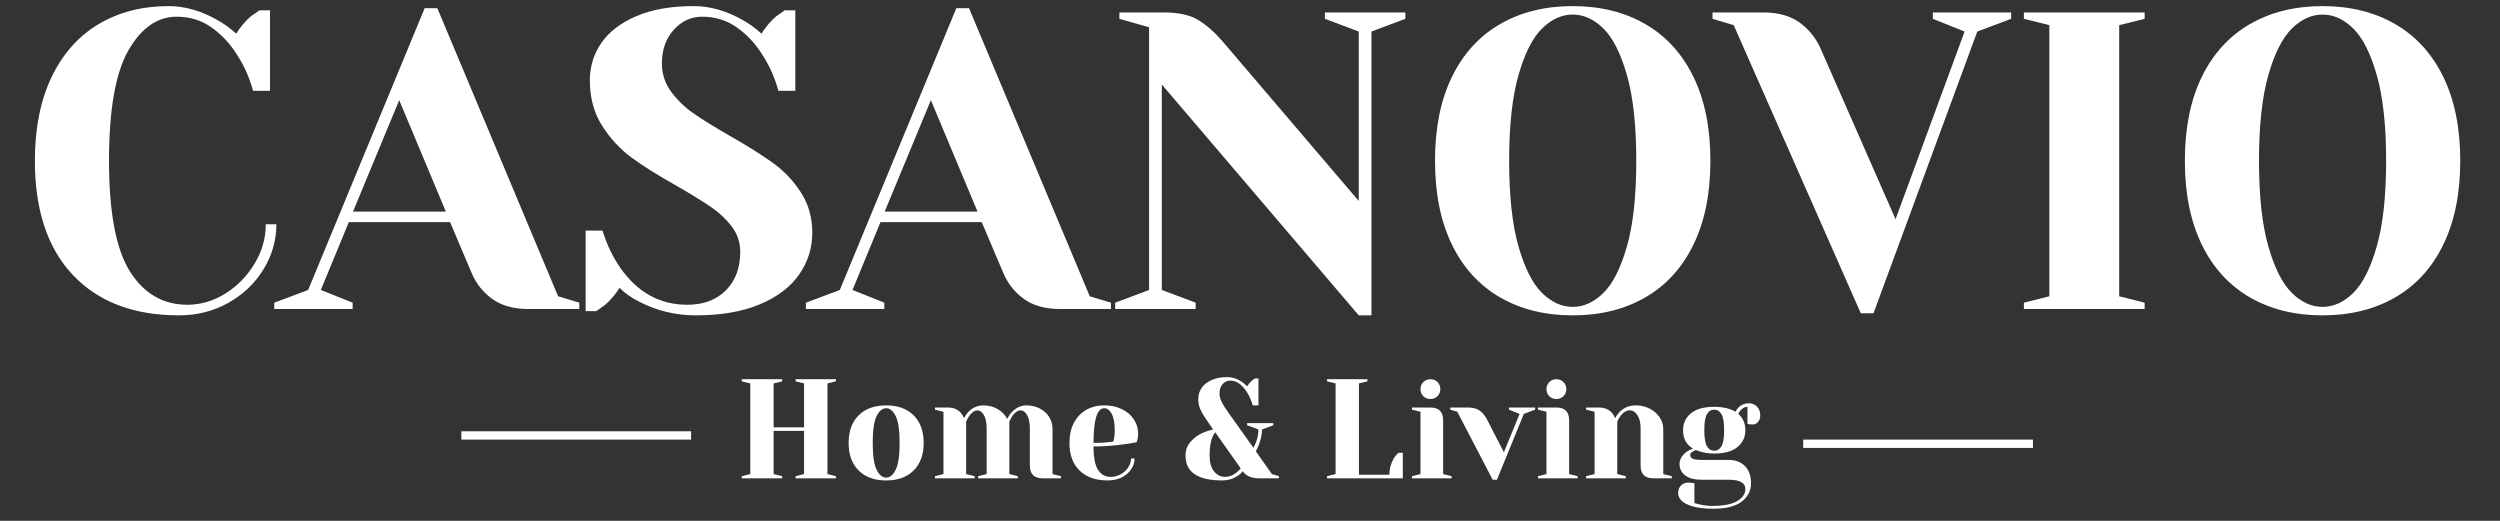 <svg version="1.0" preserveAspectRatio="xMidYMid meet" height="250" viewBox="0 0 900 187.5" zoomAndPan="magnify" width="1200" xmlns:xlink="http://www.w3.org/1999/xlink" xmlns="http://www.w3.org/2000/svg"><rect x="0" y="0" width="900" height="187.5" fill="#333333" stroke="none"/><defs><g></g><clipPath id="4e2f48ccc6"><rect height="59" y="0" width="376" x="0"></rect></clipPath></defs><g fill-opacity="1" fill="#ffffff"><g transform="translate(5.697, 111.244)"><g><path d="M 58.719 2.281 C 42.445 2.281 29.734 -2.547 20.578 -12.203 C 11.43 -21.859 6.859 -35.582 6.859 -53.375 C 6.859 -65.07 8.863 -75.113 12.875 -83.5 C 16.895 -91.883 22.539 -98.238 29.812 -102.562 C 37.082 -106.883 45.5 -109.047 55.062 -109.047 C 60.852 -109.047 66.695 -107.367 72.594 -104.016 C 74.832 -102.797 77.07 -101.172 79.312 -99.141 C 81.039 -101.773 82.816 -103.859 84.641 -105.391 C 86.473 -106.711 87.492 -107.426 87.703 -107.531 L 91.516 -107.531 L 91.516 -78.547 L 85.406 -78.547 C 84.082 -83.422 82.098 -87.844 79.453 -91.812 C 77.016 -95.676 73.988 -98.879 70.375 -101.422 C 66.77 -103.961 62.629 -105.234 57.953 -105.234 C 50.941 -105.234 45.117 -101.164 40.484 -93.031 C 35.859 -84.895 33.547 -71.676 33.547 -53.375 C 33.547 -34.77 36.062 -21.477 41.094 -13.5 C 46.133 -5.52 53.023 -1.531 61.766 -1.531 C 66.547 -1.531 71.098 -2.875 75.422 -5.562 C 79.742 -8.258 83.25 -11.844 85.938 -16.312 C 88.633 -20.789 89.984 -25.52 89.984 -30.5 L 93.797 -30.5 C 93.797 -24.707 92.242 -19.289 89.141 -14.25 C 86.047 -9.219 81.828 -5.203 76.484 -2.203 C 71.148 0.785 65.227 2.281 58.719 2.281 Z M 58.719 2.281"></path></g></g></g><g fill-opacity="1" fill="#ffffff"><g transform="translate(101.778, 111.244)"><g><path d="M -3.047 -2.281 L 9.156 -6.859 L 51.094 -108.281 L 55.672 -108.281 L 99.141 -4.578 L 106.766 -2.281 L 106.766 0 L 88.453 0 C 83.172 0 78.852 -1.191 75.5 -3.578 C 72.145 -5.973 69.648 -9.102 68.016 -12.969 L 60.25 -31.266 L 23.797 -31.266 L 13.719 -6.859 L 25.172 -2.281 L 25.172 0 L -3.047 0 Z M 25.312 -35.078 L 58.719 -35.078 L 41.938 -75.188 Z M 25.312 -35.078"></path></g></g></g><g fill-opacity="1" fill="#ffffff"><g transform="translate(205.486, 111.244)"><g><path d="M 44.984 2.281 C 37.766 2.281 31.004 0.656 24.703 -2.594 C 21.859 -4.02 19.473 -5.695 17.547 -7.625 C 16.117 -5.289 14.336 -3.207 12.203 -1.375 C 10.367 -0.051 9.352 0.66 9.156 0.766 L 5.344 0.766 L 5.344 -28.219 L 11.438 -28.219 C 12.957 -23.227 15.094 -18.754 17.844 -14.797 C 24.039 -5.953 32.07 -1.531 41.938 -1.531 C 47.738 -1.531 52.363 -3.254 55.812 -6.703 C 59.27 -10.16 61 -14.789 61 -20.594 C 61 -23.945 60.008 -26.941 58.031 -29.578 C 56.051 -32.223 53.586 -34.562 50.641 -36.594 C 47.691 -38.633 43.57 -41.18 38.281 -44.234 C 31.57 -47.992 26.129 -51.398 21.953 -54.453 C 17.785 -57.504 14.227 -61.344 11.281 -65.969 C 8.332 -70.594 6.859 -76.055 6.859 -82.359 C 6.859 -87.336 8.254 -91.832 11.047 -95.844 C 13.848 -99.863 18.047 -103.066 23.641 -105.453 C 29.234 -107.848 36.098 -109.047 44.234 -109.047 C 50.129 -109.047 56.023 -107.367 61.922 -104.016 C 64.16 -102.797 66.395 -101.172 68.625 -99.141 C 70.352 -101.773 72.133 -103.859 73.969 -105.391 C 75.801 -106.711 76.816 -107.426 77.016 -107.531 L 80.828 -107.531 L 80.828 -78.547 L 74.734 -78.547 C 73.41 -83.422 71.426 -87.844 68.781 -91.812 C 66.344 -95.676 63.316 -98.879 59.703 -101.422 C 56.098 -103.961 51.957 -105.234 47.281 -105.234 C 43.312 -105.234 39.906 -103.656 37.062 -100.5 C 34.219 -97.352 32.797 -93.336 32.797 -88.453 C 32.797 -84.691 33.883 -81.312 36.062 -78.312 C 38.25 -75.312 40.941 -72.691 44.141 -70.453 C 47.348 -68.223 51.695 -65.531 57.188 -62.375 C 63.594 -58.719 68.781 -55.461 72.75 -52.609 C 76.719 -49.766 80.07 -46.234 82.812 -42.016 C 85.562 -37.797 86.938 -32.941 86.938 -27.453 C 86.938 -21.961 85.359 -16.953 82.203 -12.422 C 79.055 -7.898 74.328 -4.316 68.016 -1.672 C 61.711 0.961 54.035 2.281 44.984 2.281 Z M 44.984 2.281"></path></g></g></g><g fill-opacity="1" fill="#ffffff"><g transform="translate(293.18, 111.244)"><g><path d="M -3.047 -2.281 L 9.156 -6.859 L 51.094 -108.281 L 55.672 -108.281 L 99.141 -4.578 L 106.766 -2.281 L 106.766 0 L 88.453 0 C 83.172 0 78.852 -1.191 75.5 -3.578 C 72.145 -5.973 69.648 -9.102 68.016 -12.969 L 60.25 -31.266 L 23.797 -31.266 L 13.719 -6.859 L 25.172 -2.281 L 25.172 0 L -3.047 0 Z M 25.312 -35.078 L 58.719 -35.078 L 41.938 -75.188 Z M 25.312 -35.078"></path></g></g></g><g fill-opacity="1" fill="#ffffff"><g transform="translate(396.887, 111.244)"><g><path d="M 21.359 -80.828 L 21.359 -6.859 L 33.547 -2.281 L 33.547 0 L 4.578 0 L 4.578 -2.281 L 16.781 -6.859 L 16.781 -101.422 L 6.094 -104.469 L 6.094 -106.766 L 22.109 -106.766 C 27.504 -106.766 31.723 -105.797 34.766 -103.859 C 37.816 -101.93 40.719 -99.336 43.469 -96.078 L 92.266 -38.891 L 92.266 -99.891 L 80.078 -104.469 L 80.078 -106.766 L 109.047 -106.766 L 109.047 -104.469 L 96.844 -99.891 L 96.844 2.281 L 92.266 2.281 Z M 21.359 -80.828"></path></g></g></g><g fill-opacity="1" fill="#ffffff"><g transform="translate(509.746, 111.244)"><g><path d="M 56.438 2.281 C 46.469 2.281 37.742 0.125 30.266 -4.188 C 22.797 -8.508 17.023 -14.836 12.953 -23.172 C 8.891 -31.516 6.859 -41.582 6.859 -53.375 C 6.859 -65.176 8.891 -75.242 12.953 -83.578 C 17.023 -91.91 22.797 -98.238 30.266 -102.562 C 37.742 -106.883 46.469 -109.047 56.438 -109.047 C 66.395 -109.047 75.109 -106.883 82.578 -102.562 C 90.055 -98.238 95.828 -91.91 99.891 -83.578 C 103.961 -75.242 106 -65.176 106 -53.375 C 106 -41.582 103.961 -31.516 99.891 -23.172 C 95.828 -14.836 90.055 -8.508 82.578 -4.188 C 75.109 0.125 66.395 2.281 56.438 2.281 Z M 56.438 -0.766 C 60.395 -0.766 64.078 -2.441 67.484 -5.797 C 70.891 -9.148 73.711 -14.738 75.953 -22.562 C 78.191 -30.395 79.312 -40.664 79.312 -53.375 C 79.312 -66.082 78.191 -76.352 75.953 -84.188 C 73.711 -92.02 70.891 -97.613 67.484 -100.969 C 64.078 -104.32 60.395 -106 56.438 -106 C 52.469 -106 48.781 -104.32 45.375 -100.969 C 41.969 -97.613 39.145 -92.02 36.906 -84.188 C 34.664 -76.352 33.547 -66.082 33.547 -53.375 C 33.547 -40.664 34.664 -30.395 36.906 -22.562 C 39.145 -14.738 41.969 -9.148 45.375 -5.797 C 48.781 -2.441 52.469 -0.766 56.438 -0.766 Z M 56.438 -0.766"></path></g></g></g><g fill-opacity="1" fill="#ffffff"><g transform="translate(619.554, 111.244)"><g><path d="M 4.578 -102.188 L -3.047 -104.469 L -3.047 -106.766 L 15.25 -106.766 C 20.539 -106.766 24.863 -105.566 28.219 -103.172 C 31.57 -100.785 34.113 -97.66 35.844 -93.797 L 62.844 -32.328 L 87.703 -99.891 L 76.266 -104.469 L 76.266 -106.766 L 104.469 -106.766 L 104.469 -104.469 L 92.266 -99.891 L 54.906 1.531 L 50.328 1.531 Z M 4.578 -102.188"></path></g></g></g><g fill-opacity="1" fill="#ffffff"><g transform="translate(720.974, 111.244)"><g><path d="M 7.625 0 L 7.625 -2.281 L 16.781 -4.578 L 16.781 -102.188 L 7.625 -104.469 L 7.625 -106.766 L 51.094 -106.766 L 51.094 -104.469 L 41.938 -102.188 L 41.938 -4.578 L 51.094 -2.281 L 51.094 0 Z M 7.625 0"></path></g></g></g><g fill-opacity="1" fill="#ffffff"><g transform="translate(779.691, 111.244)"><g><path d="M 56.438 2.281 C 46.469 2.281 37.742 0.125 30.266 -4.188 C 22.797 -8.508 17.023 -14.836 12.953 -23.172 C 8.891 -31.516 6.859 -41.582 6.859 -53.375 C 6.859 -65.176 8.891 -75.242 12.953 -83.578 C 17.023 -91.91 22.797 -98.238 30.266 -102.562 C 37.742 -106.883 46.469 -109.047 56.438 -109.047 C 66.395 -109.047 75.109 -106.883 82.578 -102.562 C 90.055 -98.238 95.828 -91.91 99.891 -83.578 C 103.961 -75.242 106 -65.176 106 -53.375 C 106 -41.582 103.961 -31.516 99.891 -23.172 C 95.828 -14.836 90.055 -8.508 82.578 -4.188 C 75.109 0.125 66.395 2.281 56.438 2.281 Z M 56.438 -0.766 C 60.395 -0.766 64.078 -2.441 67.484 -5.797 C 70.891 -9.148 73.711 -14.738 75.953 -22.562 C 78.191 -30.395 79.312 -40.664 79.312 -53.375 C 79.312 -66.082 78.191 -76.352 75.953 -84.188 C 73.711 -92.02 70.891 -97.613 67.484 -100.969 C 64.078 -104.32 60.395 -106 56.438 -106 C 52.469 -106 48.781 -104.32 45.375 -100.969 C 41.969 -97.613 39.145 -92.02 36.906 -84.188 C 34.664 -76.352 33.547 -66.082 33.547 -53.375 C 33.547 -40.664 34.664 -30.395 36.906 -22.562 C 39.145 -14.738 41.969 -9.148 45.375 -5.797 C 48.781 -2.441 52.469 -0.766 56.438 -0.766 Z M 56.438 -0.766"></path></g></g></g><g transform="matrix(1, 0, 0, 1, 263, 128)"><g clip-path="url(#4e2f48ccc6)"><g fill-opacity="1" fill="#ffffff"><g transform="translate(1.493, 44.191)"><g><path d="M 2.547 0 L 2.547 -0.766 L 5.609 -1.531 L 5.609 -34.156 L 2.547 -34.906 L 2.547 -35.672 L 17.078 -35.672 L 17.078 -34.906 L 14.016 -34.156 L 14.016 -18.344 L 24.969 -18.344 L 24.969 -34.156 L 21.922 -34.906 L 21.922 -35.672 L 36.438 -35.672 L 36.438 -34.906 L 33.391 -34.156 L 33.391 -1.531 L 36.438 -0.766 L 36.438 0 L 21.922 0 L 21.922 -0.766 L 24.969 -1.531 L 24.969 -17.078 L 14.016 -17.078 L 14.016 -1.531 L 17.078 -0.766 L 17.078 0 Z M 2.547 0"></path></g></g></g><g fill-opacity="1" fill="#ffffff"><g transform="translate(40.475, 44.191)"><g><path d="M 15.547 0.766 C 11.328 0.766 8.02 -0.43 5.625 -2.828 C 3.227 -5.223 2.031 -8.523 2.031 -12.734 C 2.031 -16.953 3.227 -20.258 5.625 -22.656 C 8.02 -25.051 11.328 -26.25 15.547 -26.25 C 19.754 -26.25 23.055 -25.051 25.453 -22.656 C 27.848 -20.258 29.047 -16.953 29.047 -12.734 C 29.047 -8.523 27.848 -5.223 25.453 -2.828 C 23.055 -0.43 19.754 0.766 15.547 0.766 Z M 15.547 -0.25 C 16.898 -0.25 18.047 -1.203 18.984 -3.109 C 19.922 -5.016 20.391 -8.223 20.391 -12.734 C 20.391 -17.254 19.922 -20.469 18.984 -22.375 C 18.047 -24.281 16.898 -25.234 15.547 -25.234 C 14.18 -25.234 13.031 -24.281 12.094 -22.375 C 11.164 -20.469 10.703 -17.254 10.703 -12.734 C 10.703 -8.223 11.164 -5.016 12.094 -3.109 C 13.031 -1.203 14.18 -0.25 15.547 -0.25 Z M 15.547 -0.25"></path></g></g></g><g fill-opacity="1" fill="#ffffff"><g transform="translate(71.559, 44.191)"><g><path d="M 2.031 -0.766 L 5.094 -1.531 L 5.094 -23.953 L 2.031 -24.719 L 2.031 -25.484 L 6.625 -25.484 C 8.633 -25.484 10.211 -24.836 11.359 -23.547 C 11.805 -23.035 12.18 -22.406 12.484 -21.656 C 12.992 -22.613 13.539 -23.379 14.125 -23.953 C 15.645 -25.484 17.395 -26.25 19.375 -26.25 C 21.344 -26.25 23.07 -25.816 24.562 -24.953 C 26.062 -24.086 27.219 -22.906 28.031 -21.406 C 28.539 -22.395 29.082 -23.191 29.656 -23.797 C 31.227 -25.43 32.977 -26.25 34.906 -26.25 C 36.707 -26.25 38.332 -25.875 39.781 -25.125 C 41.227 -24.375 42.348 -23.352 43.141 -22.062 C 43.941 -20.77 44.344 -19.363 44.344 -17.844 L 44.344 -1.531 L 47.406 -0.766 L 47.406 0 L 40.781 0 C 37.719 0 36.188 -1.531 36.188 -4.594 L 36.188 -17.844 C 36.188 -20.051 35.848 -21.707 35.172 -22.812 C 34.492 -23.914 33.727 -24.469 32.875 -24.469 C 31.883 -24.469 30.883 -23.785 29.875 -22.422 C 29.457 -21.773 29.098 -21.098 28.797 -20.391 L 28.797 -1.531 L 31.859 -0.766 L 31.859 0 L 17.578 0 L 17.578 -0.766 L 20.641 -1.531 L 20.641 -17.844 C 20.641 -20.051 20.301 -21.707 19.625 -22.812 C 18.945 -23.914 18.18 -24.469 17.328 -24.469 C 16.336 -24.469 15.336 -23.785 14.328 -22.422 C 13.91 -21.773 13.551 -21.098 13.25 -20.391 L 13.25 -1.531 L 16.312 -0.766 L 16.312 0 L 2.031 0 Z M 2.031 -0.766"></path></g></g></g><g fill-opacity="1" fill="#ffffff"><g transform="translate(119.968, 44.191)"><g><path d="M 15.797 0.766 C 11.453 0.766 8.07 -0.43 5.656 -2.828 C 3.238 -5.223 2.031 -8.523 2.031 -12.734 C 2.031 -15.492 2.555 -17.891 3.609 -19.922 C 4.672 -21.961 6.145 -23.523 8.031 -24.609 C 9.914 -25.703 12.082 -26.25 14.531 -26.25 C 16.977 -26.25 19.125 -25.789 20.969 -24.875 C 22.82 -23.957 24.25 -22.723 25.25 -21.172 C 26.258 -19.629 26.766 -17.926 26.766 -16.062 C 26.766 -15.207 26.676 -14.473 26.5 -13.859 L 26.25 -13 C 24.789 -12.688 23.211 -12.43 21.516 -12.234 C 17.941 -11.723 14.336 -11.469 10.703 -11.469 C 10.703 -7.531 11.242 -4.719 12.328 -3.031 C 13.422 -1.352 14.914 -0.516 16.812 -0.516 C 18.145 -0.516 19.379 -0.828 20.516 -1.453 C 21.648 -2.078 22.547 -2.906 23.203 -3.938 C 23.867 -4.977 24.203 -6.047 24.203 -7.141 L 25.484 -7.141 C 25.484 -5.773 25.07 -4.477 24.25 -3.25 C 23.438 -2.031 22.301 -1.055 20.844 -0.328 C 19.383 0.398 17.703 0.766 15.797 0.766 Z M 10.703 -12.734 C 12.879 -12.734 14.645 -12.82 16 -13 C 16.582 -13.031 17.195 -13.113 17.844 -13.25 C 17.875 -13.414 17.957 -13.789 18.094 -14.375 C 18.258 -15.219 18.344 -16.117 18.344 -17.078 C 18.344 -19.898 17.969 -21.961 17.219 -23.266 C 16.477 -24.578 15.582 -25.234 14.531 -25.234 C 11.977 -25.234 10.703 -21.066 10.703 -12.734 Z M 10.703 -12.734"></path></g></g></g><g fill-opacity="1" fill="#ffffff"><g transform="translate(148.504, 44.191)"><g></g></g></g><g fill-opacity="1" fill="#ffffff"><g transform="translate(162.771, 44.191)"><g><path d="M 14.266 0.766 C 5.43 0.766 1.016 -2.207 1.016 -8.156 C 1.016 -9.926 1.473 -11.41 2.391 -12.609 C 3.305 -13.816 4.5 -14.863 5.969 -15.75 C 7.457 -16.562 9.117 -17.172 10.953 -17.578 L 8.156 -21.656 C 7.375 -22.781 6.754 -23.883 6.297 -24.969 C 5.836 -26.062 5.609 -27.254 5.609 -28.547 C 5.609 -30.004 6.004 -31.328 6.797 -32.516 C 7.598 -33.703 8.785 -34.648 10.359 -35.359 C 11.941 -36.078 13.844 -36.438 16.062 -36.438 C 17.852 -36.438 19.582 -35.879 21.25 -34.766 C 21.969 -34.285 22.613 -33.738 23.188 -33.125 C 23.77 -34.008 24.363 -34.707 24.969 -35.219 C 25.582 -35.656 25.926 -35.895 26 -35.938 L 27.266 -35.938 L 27.266 -26.25 L 25.234 -26.25 C 24.785 -27.781 24.156 -29.258 23.344 -30.688 C 22.531 -32.008 21.617 -33.086 20.609 -33.922 C 19.609 -34.754 18.43 -35.172 17.078 -35.172 C 16.023 -35.172 15.125 -34.754 14.375 -33.922 C 13.625 -33.086 13.25 -31.973 13.25 -30.578 C 13.25 -29.461 13.555 -28.344 14.172 -27.219 C 14.785 -26.094 15.531 -24.922 16.406 -23.703 L 25.484 -10.953 C 25.785 -11.535 26.07 -12.164 26.344 -12.844 C 26.957 -14.406 27.266 -15.984 27.266 -17.578 L 23.188 -19.109 L 23.188 -19.875 L 32.625 -19.875 L 32.625 -19.109 L 28.547 -17.578 C 28.547 -15.879 28.172 -14.047 27.422 -12.078 C 27.016 -11.129 26.656 -10.332 26.344 -9.688 L 32.109 -1.531 L 34.656 -0.766 L 34.656 0 L 27.516 0 C 26.129 0 24.93 -0.219 23.922 -0.656 C 22.922 -1.102 22.164 -1.734 21.656 -2.547 C 21.082 -1.867 20.457 -1.305 19.781 -0.859 C 18.145 0.223 16.305 0.766 14.266 0.766 Z M 15.297 -0.516 C 16.68 -0.516 18.02 -1.02 19.312 -2.031 C 20 -2.582 20.523 -3.094 20.891 -3.562 L 11.719 -16.562 C 11.312 -16.125 10.973 -15.547 10.703 -14.828 C 10.023 -13.297 9.688 -11.07 9.688 -8.156 C 9.688 -5.707 10.219 -3.82 11.281 -2.5 C 12.352 -1.176 13.691 -0.516 15.297 -0.516 Z M 15.297 -0.516"></path></g></g></g><g fill-opacity="1" fill="#ffffff"><g transform="translate(197.932, 44.191)"><g></g></g></g><g fill-opacity="1" fill="#ffffff"><g transform="translate(212.2, 44.191)"><g><path d="M 2.547 -0.766 L 5.609 -1.531 L 5.609 -34.156 L 2.547 -34.906 L 2.547 -35.672 L 17.078 -35.672 L 17.078 -34.906 L 14.016 -34.156 L 14.016 -1.281 L 24.969 -1.281 C 24.969 -3.414 25.516 -5.398 26.609 -7.234 C 27.078 -8.016 27.633 -8.66 28.281 -9.172 L 29.812 -9.172 L 29.812 0 L 2.547 0 Z M 2.547 -0.766"></path></g></g></g><g fill-opacity="1" fill="#ffffff"><g transform="translate(243.283, 44.191)"><g><path d="M 2.031 -0.766 L 5.094 -1.531 L 5.094 -23.953 L 2.031 -24.719 L 2.031 -25.484 L 8.672 -25.484 C 11.723 -25.484 13.25 -23.953 13.25 -20.891 L 13.25 -1.531 L 16.312 -0.766 L 16.312 0 L 2.031 0 Z M 8.656 -28.547 C 7.645 -28.547 6.797 -28.883 6.109 -29.562 C 5.43 -30.238 5.094 -31.086 5.094 -32.109 C 5.094 -33.129 5.43 -33.977 6.109 -34.656 C 6.797 -35.332 7.645 -35.672 8.656 -35.672 C 9.676 -35.672 10.523 -35.332 11.203 -34.656 C 11.891 -33.977 12.234 -33.129 12.234 -32.109 C 12.234 -31.086 11.891 -30.238 11.203 -29.562 C 10.523 -28.883 9.676 -28.547 8.656 -28.547 Z M 8.656 -28.547"></path></g></g></g><g fill-opacity="1" fill="#ffffff"><g transform="translate(260.099, 44.191)"><g><path d="M 1.531 -23.953 L -1.016 -24.719 L -1.016 -25.484 L 5.359 -25.484 C 7.117 -25.484 8.516 -25.117 9.547 -24.391 C 10.586 -23.66 11.484 -22.582 12.234 -21.156 L 18.297 -9.375 L 23.953 -23.188 L 20.125 -24.719 L 20.125 -25.484 L 29.562 -25.484 L 29.562 -24.719 L 25.484 -23.188 L 15.797 0.516 L 14.266 0.516 Z M 1.531 -23.953"></path></g></g></g><g fill-opacity="1" fill="#ffffff"><g transform="translate(288.635, 44.191)"><g><path d="M 2.031 -0.766 L 5.094 -1.531 L 5.094 -23.953 L 2.031 -24.719 L 2.031 -25.484 L 8.672 -25.484 C 11.723 -25.484 13.25 -23.953 13.25 -20.891 L 13.25 -1.531 L 16.312 -0.766 L 16.312 0 L 2.031 0 Z M 8.656 -28.547 C 7.645 -28.547 6.797 -28.883 6.109 -29.562 C 5.43 -30.238 5.094 -31.086 5.094 -32.109 C 5.094 -33.129 5.43 -33.977 6.109 -34.656 C 6.797 -35.332 7.645 -35.672 8.656 -35.672 C 9.676 -35.672 10.523 -35.332 11.203 -34.656 C 11.891 -33.977 12.234 -33.129 12.234 -32.109 C 12.234 -31.086 11.891 -30.238 11.203 -29.562 C 10.523 -28.883 9.676 -28.547 8.656 -28.547 Z M 8.656 -28.547"></path></g></g></g><g fill-opacity="1" fill="#ffffff"><g transform="translate(305.96, 44.191)"><g><path d="M 2.031 -0.766 L 5.094 -1.531 L 5.094 -23.953 L 2.031 -24.719 L 2.031 -25.484 L 6.625 -25.484 C 8.633 -25.484 10.211 -24.836 11.359 -23.547 C 11.805 -23.035 12.18 -22.406 12.484 -21.656 C 12.961 -22.539 13.523 -23.305 14.172 -23.953 C 15.703 -25.484 17.602 -26.25 19.875 -26.25 C 21.781 -26.25 23.488 -25.848 25 -25.047 C 26.508 -24.254 27.688 -23.211 28.531 -21.922 C 29.383 -20.629 29.812 -19.27 29.812 -17.844 L 29.812 -1.531 L 32.875 -0.766 L 32.875 0 L 26.25 0 C 23.188 0 21.656 -1.531 21.656 -4.594 L 21.656 -17.844 C 21.656 -19.977 21.273 -21.613 20.516 -22.75 C 19.754 -23.895 18.863 -24.469 17.844 -24.469 C 16.551 -24.469 15.395 -23.785 14.375 -22.422 C 13.926 -21.848 13.551 -21.172 13.25 -20.391 L 13.25 -1.531 L 16.312 -0.766 L 16.312 0 L 2.031 0 Z M 2.031 -0.766"></path></g></g></g><g fill-opacity="1" fill="#ffffff"><g transform="translate(339.846, 44.191)"><g><path d="M 14.016 10.953 C 10.992 10.953 8.531 10.68 6.625 10.141 C 4.719 9.598 3.348 8.898 2.516 8.047 C 1.691 7.203 1.281 6.305 1.281 5.359 C 1.281 4.203 1.625 3.273 2.312 2.578 C 3.008 1.879 3.938 1.531 5.094 1.531 C 5.363 1.531 5.859 1.582 6.578 1.688 L 7.141 1.781 L 7.141 8.922 C 7.547 9.055 8.191 9.223 9.078 9.422 C 10.641 9.766 12.113 9.938 13.5 9.938 C 17.645 9.938 20.676 9.348 22.594 8.172 C 24.52 7.004 25.484 5.555 25.484 3.828 C 25.484 1.617 23.445 0.516 19.375 0.516 L 9.688 0.516 C 7.133 0.516 5.176 -0.008 3.812 -1.062 C 2.457 -2.125 1.781 -3.469 1.781 -5.094 C 1.781 -6.727 2.578 -8.172 4.172 -9.422 C 4.816 -9.898 5.633 -10.328 6.625 -10.703 C 5.363 -11.484 4.453 -12.41 3.891 -13.484 C 3.336 -14.555 3.062 -15.836 3.062 -17.328 C 3.062 -19.836 4.008 -21.863 5.906 -23.406 C 7.812 -24.957 10.598 -25.734 14.266 -25.734 C 15.867 -25.734 17.336 -25.57 18.672 -25.25 C 20.016 -24.926 21.098 -24.492 21.922 -23.953 C 22.191 -24.535 22.547 -25.047 22.984 -25.484 C 24.004 -26.504 25.266 -27.016 26.766 -27.016 C 27.91 -27.016 28.875 -26.613 29.656 -25.812 C 30.445 -25.02 30.844 -23.977 30.844 -22.688 C 30.844 -21.695 30.578 -20.895 30.047 -20.281 C 29.516 -19.676 28.844 -19.375 28.031 -19.375 C 27.656 -19.375 27.234 -19.406 26.766 -19.469 L 26.25 -19.625 L 26.25 -25.734 C 25.363 -25.734 24.531 -25.312 23.75 -24.469 C 23.445 -24.156 23.176 -23.727 22.938 -23.188 C 24.633 -21.695 25.484 -19.742 25.484 -17.328 C 25.484 -14.816 24.531 -12.785 22.625 -11.234 C 20.727 -9.691 17.941 -8.922 14.266 -8.922 C 11.816 -8.922 9.609 -9.344 7.641 -10.188 L 6.625 -9.688 C 6.281 -9.477 6.023 -9.281 5.859 -9.094 C 5.691 -8.906 5.609 -8.676 5.609 -8.406 C 5.609 -7.832 5.906 -7.391 6.5 -7.078 C 7.094 -6.773 8.156 -6.625 9.688 -6.625 L 19.375 -6.625 C 21.914 -6.625 23.906 -5.883 25.344 -4.406 C 26.789 -2.926 27.516 -0.863 27.516 1.781 C 27.516 4.5 26.383 6.707 24.125 8.406 C 21.875 10.102 18.504 10.953 14.016 10.953 Z M 14.266 -9.938 C 15.391 -9.938 16.266 -10.477 16.891 -11.562 C 17.523 -12.656 17.844 -14.578 17.844 -17.328 C 17.844 -20.078 17.523 -21.992 16.891 -23.078 C 16.266 -24.172 15.391 -24.719 14.266 -24.719 C 13.148 -24.719 12.273 -24.172 11.641 -23.078 C 11.016 -21.992 10.703 -20.078 10.703 -17.328 C 10.703 -14.578 11.016 -12.656 11.641 -11.562 C 12.273 -10.477 13.148 -9.938 14.266 -9.938 Z M 14.266 -9.938"></path></g></g></g></g></g><path stroke-miterlimit="4" stroke-opacity="1" stroke-width="4" stroke="#ffffff" d="M -0.002 2 L 110.563 2" stroke-linejoin="miter" fill="none" transform="matrix(0.748, -0, 0, 0.748, 649.158, 158.254)" stroke-linecap="butt"></path><path stroke-miterlimit="4" stroke-opacity="1" stroke-width="4" stroke="#ffffff" d="M 0.003 2 L 110.562 2" stroke-linejoin="miter" fill="none" transform="matrix(0.748, -0, 0, 0.748, 166.092, 155.262)" stroke-linecap="butt"></path></svg>